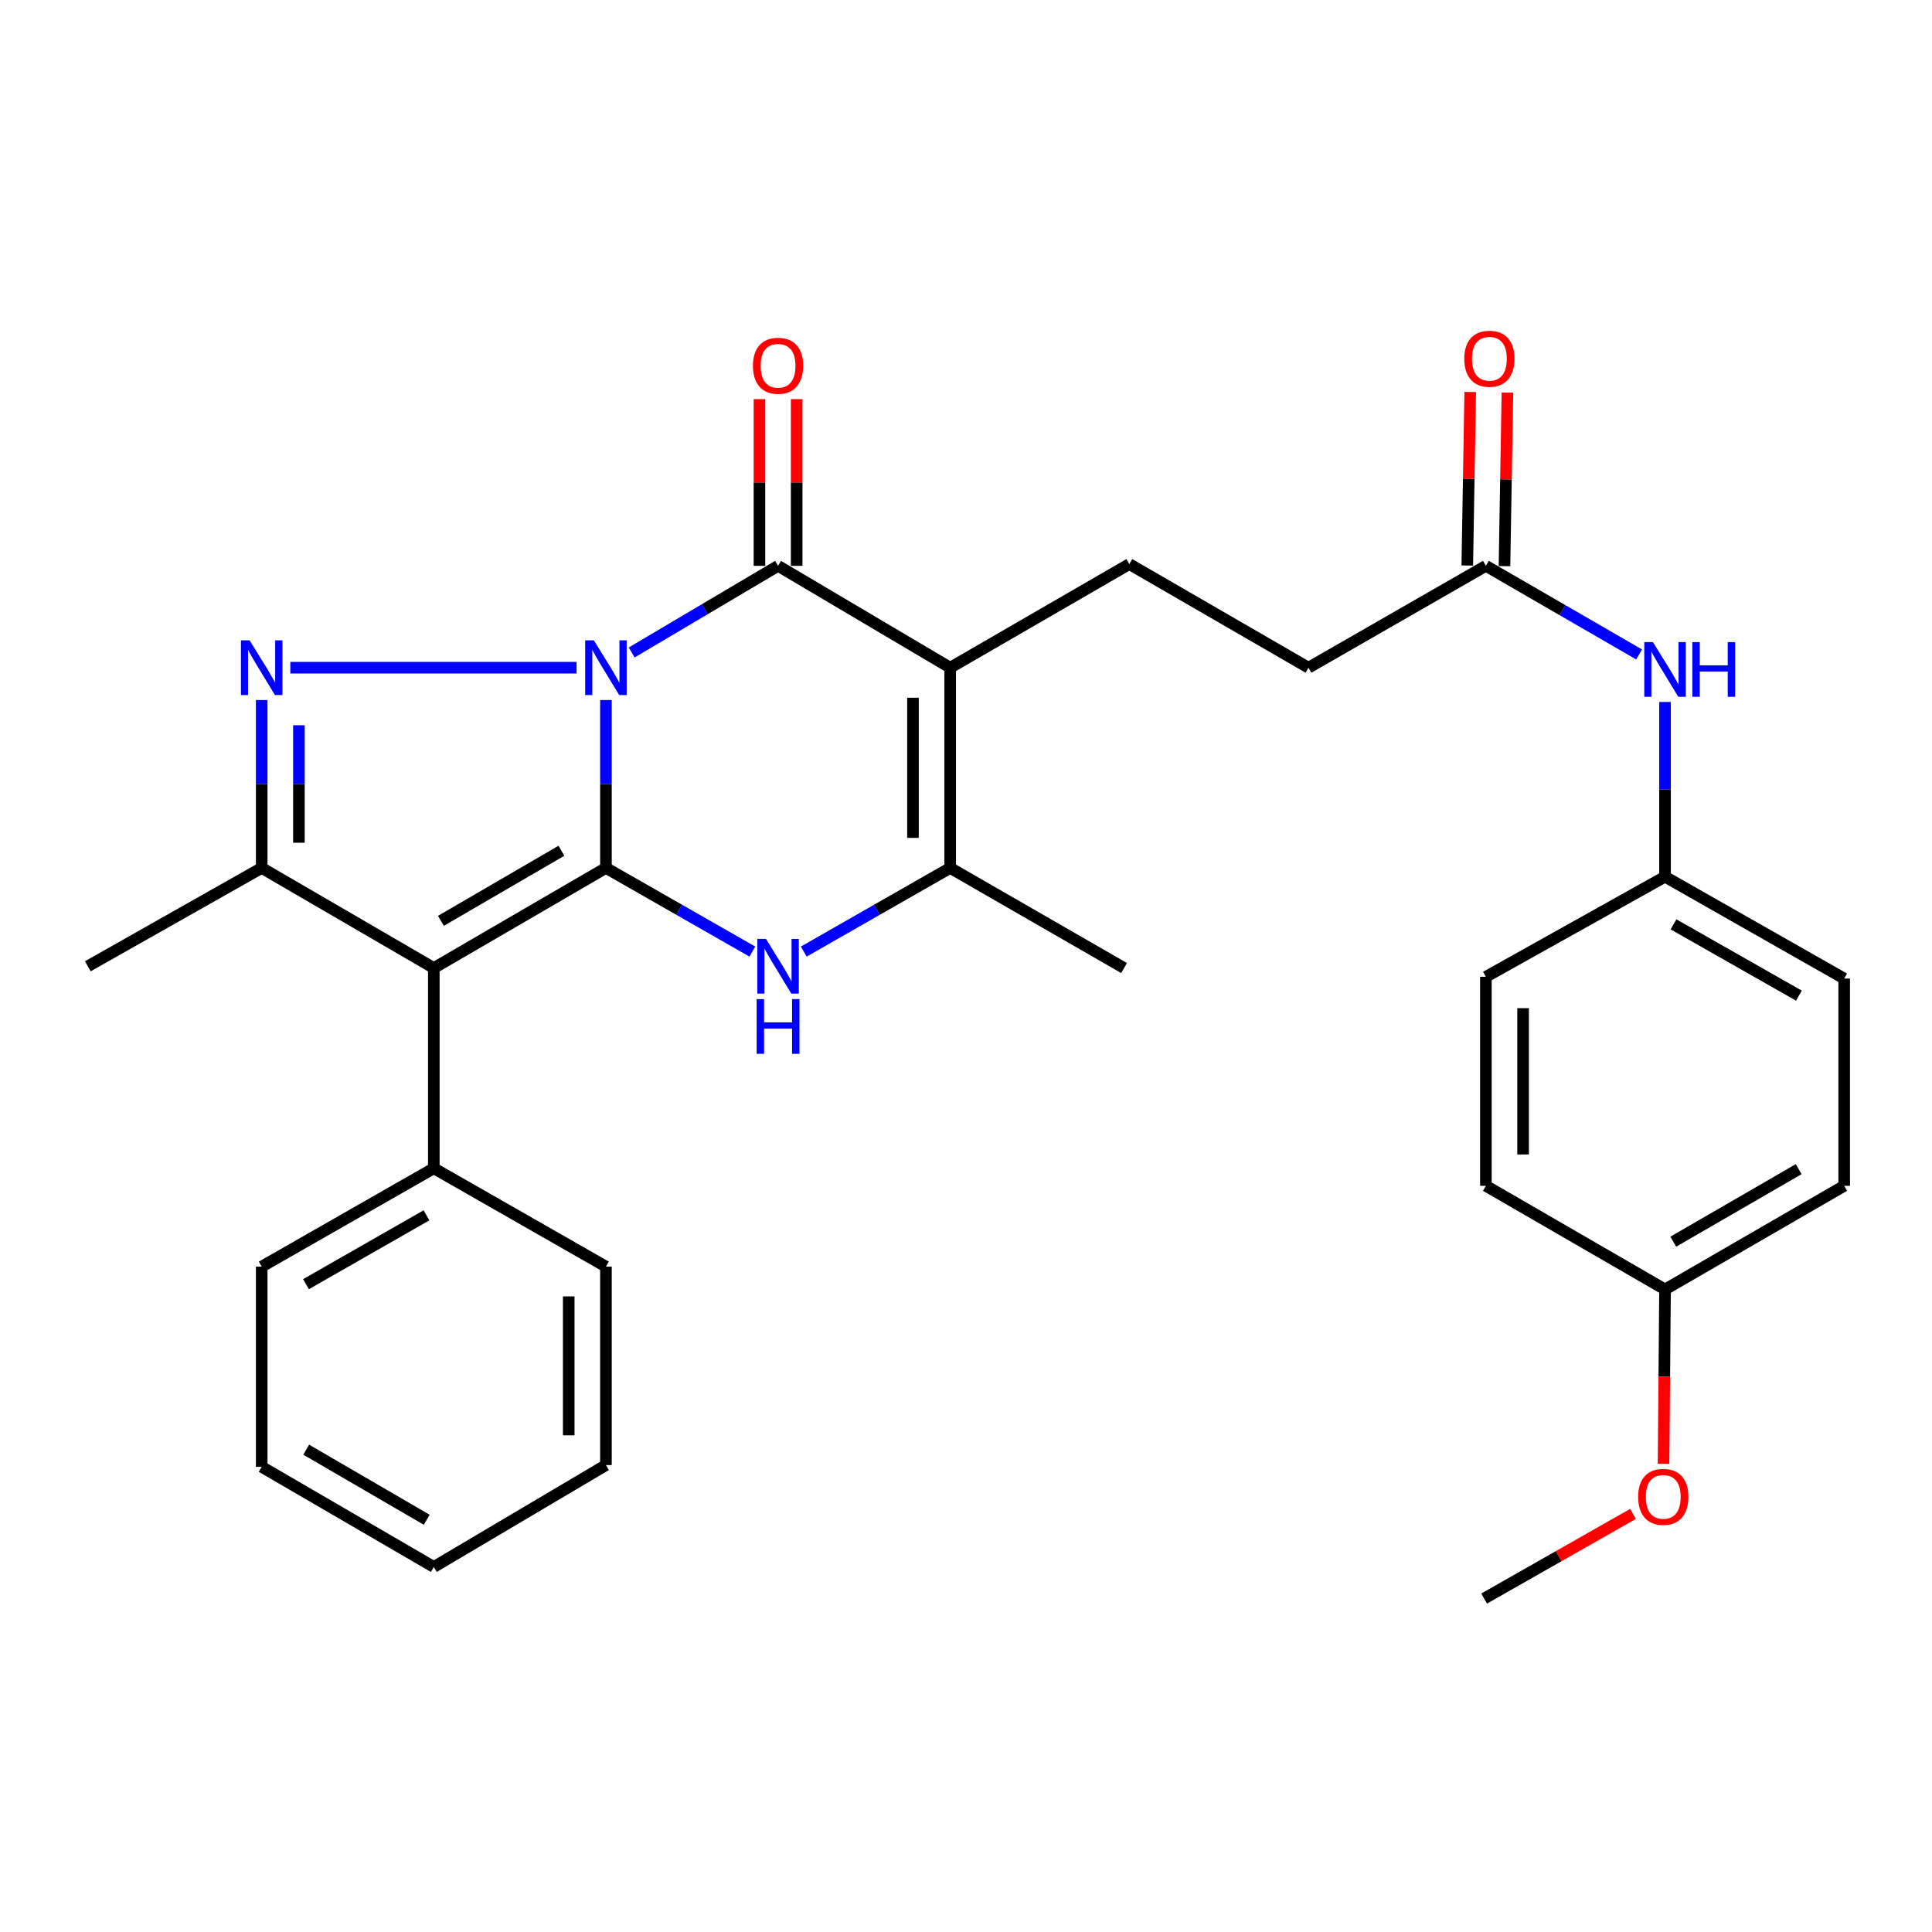 <?xml version='1.0' encoding='iso-8859-1'?>
<svg version='1.1' baseProfile='full'
              xmlns='http://www.w3.org/2000/svg'
                      xmlns:rdkit='http://www.rdkit.org/xml'
                      xmlns:xlink='http://www.w3.org/1999/xlink'
                  xml:space='preserve'
width='1000px' height='1000px' viewBox='0 0 1000 1000'>
<!-- END OF HEADER -->
<rect style='opacity:1.0;fill:#FFFFFF;stroke:none' width='1000' height='1000' x='0' y='0'> </rect>
<path class='bond-0' d='M 313.634,362.352 L 313.634,405.794' style='fill:none;fill-rule:evenodd;stroke:#0000FF;stroke-width:6px;stroke-linecap:butt;stroke-linejoin:miter;stroke-opacity:1' />
<path class='bond-0' d='M 313.634,405.794 L 313.634,449.235' style='fill:none;fill-rule:evenodd;stroke:#000000;stroke-width:6px;stroke-linecap:butt;stroke-linejoin:miter;stroke-opacity:1' />
<path class='bond-1' d='M 298.439,345.602 L 150.269,345.602' style='fill:none;fill-rule:evenodd;stroke:#0000FF;stroke-width:6px;stroke-linecap:butt;stroke-linejoin:miter;stroke-opacity:1' />
<path class='bond-2' d='M 326.962,337.714 L 364.843,315.295' style='fill:none;fill-rule:evenodd;stroke:#0000FF;stroke-width:6px;stroke-linecap:butt;stroke-linejoin:miter;stroke-opacity:1' />
<path class='bond-2' d='M 364.843,315.295 L 402.724,292.875' style='fill:none;fill-rule:evenodd;stroke:#000000;stroke-width:6px;stroke-linecap:butt;stroke-linejoin:miter;stroke-opacity:1' />
<path class='bond-3' d='M 313.634,449.235 L 224.544,501.051' style='fill:none;fill-rule:evenodd;stroke:#000000;stroke-width:6px;stroke-linecap:butt;stroke-linejoin:miter;stroke-opacity:1' />
<path class='bond-3' d='M 290.586,440.356 L 228.223,476.628' style='fill:none;fill-rule:evenodd;stroke:#000000;stroke-width:6px;stroke-linecap:butt;stroke-linejoin:miter;stroke-opacity:1' />
<path class='bond-4' d='M 313.634,449.235 L 351.526,470.887' style='fill:none;fill-rule:evenodd;stroke:#000000;stroke-width:6px;stroke-linecap:butt;stroke-linejoin:miter;stroke-opacity:1' />
<path class='bond-4' d='M 351.526,470.887 L 389.418,492.539' style='fill:none;fill-rule:evenodd;stroke:#0000FF;stroke-width:6px;stroke-linecap:butt;stroke-linejoin:miter;stroke-opacity:1' />
<path class='bond-5' d='M 135.454,362.352 L 135.454,405.794' style='fill:none;fill-rule:evenodd;stroke:#0000FF;stroke-width:6px;stroke-linecap:butt;stroke-linejoin:miter;stroke-opacity:1' />
<path class='bond-5' d='M 135.454,405.794 L 135.454,449.235' style='fill:none;fill-rule:evenodd;stroke:#000000;stroke-width:6px;stroke-linecap:butt;stroke-linejoin:miter;stroke-opacity:1' />
<path class='bond-5' d='M 154.717,375.385 L 154.717,405.794' style='fill:none;fill-rule:evenodd;stroke:#0000FF;stroke-width:6px;stroke-linecap:butt;stroke-linejoin:miter;stroke-opacity:1' />
<path class='bond-5' d='M 154.717,405.794 L 154.717,436.202' style='fill:none;fill-rule:evenodd;stroke:#000000;stroke-width:6px;stroke-linecap:butt;stroke-linejoin:miter;stroke-opacity:1' />
<path class='bond-6' d='M 402.724,292.875 L 491.813,345.602' style='fill:none;fill-rule:evenodd;stroke:#000000;stroke-width:6px;stroke-linecap:butt;stroke-linejoin:miter;stroke-opacity:1' />
<path class='bond-7' d='M 412.355,292.875 L 412.355,249.734' style='fill:none;fill-rule:evenodd;stroke:#000000;stroke-width:6px;stroke-linecap:butt;stroke-linejoin:miter;stroke-opacity:1' />
<path class='bond-7' d='M 412.355,249.734 L 412.355,206.593' style='fill:none;fill-rule:evenodd;stroke:#FF0000;stroke-width:6px;stroke-linecap:butt;stroke-linejoin:miter;stroke-opacity:1' />
<path class='bond-7' d='M 393.092,292.875 L 393.092,249.734' style='fill:none;fill-rule:evenodd;stroke:#000000;stroke-width:6px;stroke-linecap:butt;stroke-linejoin:miter;stroke-opacity:1' />
<path class='bond-7' d='M 393.092,249.734 L 393.092,206.593' style='fill:none;fill-rule:evenodd;stroke:#FF0000;stroke-width:6px;stroke-linecap:butt;stroke-linejoin:miter;stroke-opacity:1' />
<path class='bond-8' d='M 224.544,501.051 L 224.544,604.695' style='fill:none;fill-rule:evenodd;stroke:#000000;stroke-width:6px;stroke-linecap:butt;stroke-linejoin:miter;stroke-opacity:1' />
<path class='bond-9' d='M 224.544,501.051 L 135.454,449.235' style='fill:none;fill-rule:evenodd;stroke:#000000;stroke-width:6px;stroke-linecap:butt;stroke-linejoin:miter;stroke-opacity:1' />
<path class='bond-10' d='M 491.813,345.602 L 491.813,449.235' style='fill:none;fill-rule:evenodd;stroke:#000000;stroke-width:6px;stroke-linecap:butt;stroke-linejoin:miter;stroke-opacity:1' />
<path class='bond-10' d='M 472.551,361.147 L 472.551,433.69' style='fill:none;fill-rule:evenodd;stroke:#000000;stroke-width:6px;stroke-linecap:butt;stroke-linejoin:miter;stroke-opacity:1' />
<path class='bond-11' d='M 491.813,345.602 L 584.542,291.966' style='fill:none;fill-rule:evenodd;stroke:#000000;stroke-width:6px;stroke-linecap:butt;stroke-linejoin:miter;stroke-opacity:1' />
<path class='bond-12' d='M 416.029,492.539 L 453.921,470.887' style='fill:none;fill-rule:evenodd;stroke:#0000FF;stroke-width:6px;stroke-linecap:butt;stroke-linejoin:miter;stroke-opacity:1' />
<path class='bond-12' d='M 453.921,470.887 L 491.813,449.235' style='fill:none;fill-rule:evenodd;stroke:#000000;stroke-width:6px;stroke-linecap:butt;stroke-linejoin:miter;stroke-opacity:1' />
<path class='bond-13' d='M 135.454,449.235 L 45.455,500.142' style='fill:none;fill-rule:evenodd;stroke:#000000;stroke-width:6px;stroke-linecap:butt;stroke-linejoin:miter;stroke-opacity:1' />
<path class='bond-14' d='M 491.813,449.235 L 581.813,501.051' style='fill:none;fill-rule:evenodd;stroke:#000000;stroke-width:6px;stroke-linecap:butt;stroke-linejoin:miter;stroke-opacity:1' />
<path class='bond-15' d='M 584.542,291.966 L 677.27,345.602' style='fill:none;fill-rule:evenodd;stroke:#000000;stroke-width:6px;stroke-linecap:butt;stroke-linejoin:miter;stroke-opacity:1' />
<path class='bond-16' d='M 769.089,292.875 L 677.27,345.602' style='fill:none;fill-rule:evenodd;stroke:#000000;stroke-width:6px;stroke-linecap:butt;stroke-linejoin:miter;stroke-opacity:1' />
<path class='bond-17' d='M 769.089,292.875 L 808.744,315.813' style='fill:none;fill-rule:evenodd;stroke:#000000;stroke-width:6px;stroke-linecap:butt;stroke-linejoin:miter;stroke-opacity:1' />
<path class='bond-17' d='M 808.744,315.813 L 848.399,338.75' style='fill:none;fill-rule:evenodd;stroke:#0000FF;stroke-width:6px;stroke-linecap:butt;stroke-linejoin:miter;stroke-opacity:1' />
<path class='bond-18' d='M 778.719,293.039 L 779.48,248.124' style='fill:none;fill-rule:evenodd;stroke:#000000;stroke-width:6px;stroke-linecap:butt;stroke-linejoin:miter;stroke-opacity:1' />
<path class='bond-18' d='M 779.48,248.124 L 780.242,203.209' style='fill:none;fill-rule:evenodd;stroke:#FF0000;stroke-width:6px;stroke-linecap:butt;stroke-linejoin:miter;stroke-opacity:1' />
<path class='bond-18' d='M 759.459,292.712 L 760.221,247.797' style='fill:none;fill-rule:evenodd;stroke:#000000;stroke-width:6px;stroke-linecap:butt;stroke-linejoin:miter;stroke-opacity:1' />
<path class='bond-18' d='M 760.221,247.797 L 760.982,202.883' style='fill:none;fill-rule:evenodd;stroke:#FF0000;stroke-width:6px;stroke-linecap:butt;stroke-linejoin:miter;stroke-opacity:1' />
<path class='bond-19' d='M 224.544,604.695 L 135.454,655.602' style='fill:none;fill-rule:evenodd;stroke:#000000;stroke-width:6px;stroke-linecap:butt;stroke-linejoin:miter;stroke-opacity:1' />
<path class='bond-19' d='M 220.737,629.056 L 158.374,664.691' style='fill:none;fill-rule:evenodd;stroke:#000000;stroke-width:6px;stroke-linecap:butt;stroke-linejoin:miter;stroke-opacity:1' />
<path class='bond-20' d='M 224.544,604.695 L 313.634,655.602' style='fill:none;fill-rule:evenodd;stroke:#000000;stroke-width:6px;stroke-linecap:butt;stroke-linejoin:miter;stroke-opacity:1' />
<path class='bond-21' d='M 861.817,363.353 L 861.817,408.568' style='fill:none;fill-rule:evenodd;stroke:#0000FF;stroke-width:6px;stroke-linecap:butt;stroke-linejoin:miter;stroke-opacity:1' />
<path class='bond-21' d='M 861.817,408.568 L 861.817,453.783' style='fill:none;fill-rule:evenodd;stroke:#000000;stroke-width:6px;stroke-linecap:butt;stroke-linejoin:miter;stroke-opacity:1' />
<path class='bond-22' d='M 861.817,453.783 L 769.089,505.599' style='fill:none;fill-rule:evenodd;stroke:#000000;stroke-width:6px;stroke-linecap:butt;stroke-linejoin:miter;stroke-opacity:1' />
<path class='bond-23' d='M 861.817,453.783 L 954.545,506.509' style='fill:none;fill-rule:evenodd;stroke:#000000;stroke-width:6px;stroke-linecap:butt;stroke-linejoin:miter;stroke-opacity:1' />
<path class='bond-23' d='M 866.205,478.437 L 931.115,515.345' style='fill:none;fill-rule:evenodd;stroke:#000000;stroke-width:6px;stroke-linecap:butt;stroke-linejoin:miter;stroke-opacity:1' />
<path class='bond-24' d='M 861.817,667.417 L 954.545,613.781' style='fill:none;fill-rule:evenodd;stroke:#000000;stroke-width:6px;stroke-linecap:butt;stroke-linejoin:miter;stroke-opacity:1' />
<path class='bond-24' d='M 866.082,642.697 L 930.992,605.152' style='fill:none;fill-rule:evenodd;stroke:#000000;stroke-width:6px;stroke-linecap:butt;stroke-linejoin:miter;stroke-opacity:1' />
<path class='bond-25' d='M 861.817,667.417 L 861.434,712.551' style='fill:none;fill-rule:evenodd;stroke:#000000;stroke-width:6px;stroke-linecap:butt;stroke-linejoin:miter;stroke-opacity:1' />
<path class='bond-25' d='M 861.434,712.551 L 861.052,757.686' style='fill:none;fill-rule:evenodd;stroke:#FF0000;stroke-width:6px;stroke-linecap:butt;stroke-linejoin:miter;stroke-opacity:1' />
<path class='bond-26' d='M 861.817,667.417 L 769.089,613.781' style='fill:none;fill-rule:evenodd;stroke:#000000;stroke-width:6px;stroke-linecap:butt;stroke-linejoin:miter;stroke-opacity:1' />
<path class='bond-27' d='M 769.089,505.599 L 769.089,613.781' style='fill:none;fill-rule:evenodd;stroke:#000000;stroke-width:6px;stroke-linecap:butt;stroke-linejoin:miter;stroke-opacity:1' />
<path class='bond-27' d='M 788.351,521.827 L 788.351,597.554' style='fill:none;fill-rule:evenodd;stroke:#000000;stroke-width:6px;stroke-linecap:butt;stroke-linejoin:miter;stroke-opacity:1' />
<path class='bond-28' d='M 954.545,506.509 L 954.545,613.781' style='fill:none;fill-rule:evenodd;stroke:#000000;stroke-width:6px;stroke-linecap:butt;stroke-linejoin:miter;stroke-opacity:1' />
<path class='bond-29' d='M 845.241,783.597 L 806.71,805.505' style='fill:none;fill-rule:evenodd;stroke:#FF0000;stroke-width:6px;stroke-linecap:butt;stroke-linejoin:miter;stroke-opacity:1' />
<path class='bond-29' d='M 806.71,805.505 L 768.179,827.414' style='fill:none;fill-rule:evenodd;stroke:#000000;stroke-width:6px;stroke-linecap:butt;stroke-linejoin:miter;stroke-opacity:1' />
<path class='bond-30' d='M 135.454,655.602 L 135.454,759.235' style='fill:none;fill-rule:evenodd;stroke:#000000;stroke-width:6px;stroke-linecap:butt;stroke-linejoin:miter;stroke-opacity:1' />
<path class='bond-31' d='M 313.634,655.602 L 313.634,758.326' style='fill:none;fill-rule:evenodd;stroke:#000000;stroke-width:6px;stroke-linecap:butt;stroke-linejoin:miter;stroke-opacity:1' />
<path class='bond-31' d='M 294.371,671.011 L 294.371,742.917' style='fill:none;fill-rule:evenodd;stroke:#000000;stroke-width:6px;stroke-linecap:butt;stroke-linejoin:miter;stroke-opacity:1' />
<path class='bond-32' d='M 135.454,759.235 L 224.544,811.052' style='fill:none;fill-rule:evenodd;stroke:#000000;stroke-width:6px;stroke-linecap:butt;stroke-linejoin:miter;stroke-opacity:1' />
<path class='bond-32' d='M 158.502,750.357 L 220.865,786.628' style='fill:none;fill-rule:evenodd;stroke:#000000;stroke-width:6px;stroke-linecap:butt;stroke-linejoin:miter;stroke-opacity:1' />
<path class='bond-33' d='M 313.634,758.326 L 224.544,811.052' style='fill:none;fill-rule:evenodd;stroke:#000000;stroke-width:6px;stroke-linecap:butt;stroke-linejoin:miter;stroke-opacity:1' />
<path  class='atom-0' d='M 307.374 331.442
L 316.654 346.442
Q 317.574 347.922, 319.054 350.602
Q 320.534 353.282, 320.614 353.442
L 320.614 331.442
L 324.374 331.442
L 324.374 359.762
L 320.494 359.762
L 310.534 343.362
Q 309.374 341.442, 308.134 339.242
Q 306.934 337.042, 306.574 336.362
L 306.574 359.762
L 302.894 359.762
L 302.894 331.442
L 307.374 331.442
' fill='#0000FF'/>
<path  class='atom-2' d='M 129.194 331.442
L 138.474 346.442
Q 139.394 347.922, 140.874 350.602
Q 142.354 353.282, 142.434 353.442
L 142.434 331.442
L 146.194 331.442
L 146.194 359.762
L 142.314 359.762
L 132.354 343.362
Q 131.194 341.442, 129.954 339.242
Q 128.754 337.042, 128.394 336.362
L 128.394 359.762
L 124.714 359.762
L 124.714 331.442
L 129.194 331.442
' fill='#0000FF'/>
<path  class='atom-6' d='M 396.464 485.982
L 405.744 500.982
Q 406.664 502.462, 408.144 505.142
Q 409.624 507.822, 409.704 507.982
L 409.704 485.982
L 413.464 485.982
L 413.464 514.302
L 409.584 514.302
L 399.624 497.902
Q 398.464 495.982, 397.224 493.782
Q 396.024 491.582, 395.664 490.902
L 395.664 514.302
L 391.984 514.302
L 391.984 485.982
L 396.464 485.982
' fill='#0000FF'/>
<path  class='atom-6' d='M 391.644 517.134
L 395.484 517.134
L 395.484 529.174
L 409.964 529.174
L 409.964 517.134
L 413.804 517.134
L 413.804 545.454
L 409.964 545.454
L 409.964 532.374
L 395.484 532.374
L 395.484 545.454
L 391.644 545.454
L 391.644 517.134
' fill='#0000FF'/>
<path  class='atom-12' d='M 389.724 189.322
Q 389.724 182.522, 393.084 178.722
Q 396.444 174.922, 402.724 174.922
Q 409.004 174.922, 412.364 178.722
Q 415.724 182.522, 415.724 189.322
Q 415.724 196.202, 412.324 200.122
Q 408.924 204.002, 402.724 204.002
Q 396.484 204.002, 393.084 200.122
Q 389.724 196.242, 389.724 189.322
M 402.724 200.802
Q 407.044 200.802, 409.364 197.922
Q 411.724 195.002, 411.724 189.322
Q 411.724 183.762, 409.364 180.962
Q 407.044 178.122, 402.724 178.122
Q 398.404 178.122, 396.044 180.922
Q 393.724 183.722, 393.724 189.322
Q 393.724 195.042, 396.044 197.922
Q 398.404 200.802, 402.724 200.802
' fill='#FF0000'/>
<path  class='atom-13' d='M 855.557 332.351
L 864.837 347.351
Q 865.757 348.831, 867.237 351.511
Q 868.717 354.191, 868.797 354.351
L 868.797 332.351
L 872.557 332.351
L 872.557 360.671
L 868.677 360.671
L 858.717 344.271
Q 857.557 342.351, 856.317 340.151
Q 855.117 337.951, 854.757 337.271
L 854.757 360.671
L 851.077 360.671
L 851.077 332.351
L 855.557 332.351
' fill='#0000FF'/>
<path  class='atom-13' d='M 875.957 332.351
L 879.797 332.351
L 879.797 344.391
L 894.277 344.391
L 894.277 332.351
L 898.117 332.351
L 898.117 360.671
L 894.277 360.671
L 894.277 347.591
L 879.797 347.591
L 879.797 360.671
L 875.957 360.671
L 875.957 332.351
' fill='#0000FF'/>
<path  class='atom-14' d='M 757.908 185.684
Q 757.908 178.884, 761.268 175.084
Q 764.628 171.284, 770.908 171.284
Q 777.188 171.284, 780.548 175.084
Q 783.908 178.884, 783.908 185.684
Q 783.908 192.564, 780.508 196.484
Q 777.108 200.364, 770.908 200.364
Q 764.668 200.364, 761.268 196.484
Q 757.908 192.604, 757.908 185.684
M 770.908 197.164
Q 775.228 197.164, 777.548 194.284
Q 779.908 191.364, 779.908 185.684
Q 779.908 180.124, 777.548 177.324
Q 775.228 174.484, 770.908 174.484
Q 766.588 174.484, 764.228 177.284
Q 761.908 180.084, 761.908 185.684
Q 761.908 191.404, 764.228 194.284
Q 766.588 197.164, 770.908 197.164
' fill='#FF0000'/>
<path  class='atom-24' d='M 847.907 774.768
Q 847.907 767.968, 851.267 764.168
Q 854.627 760.368, 860.907 760.368
Q 867.187 760.368, 870.547 764.168
Q 873.907 767.968, 873.907 774.768
Q 873.907 781.648, 870.507 785.568
Q 867.107 789.448, 860.907 789.448
Q 854.667 789.448, 851.267 785.568
Q 847.907 781.688, 847.907 774.768
M 860.907 786.248
Q 865.227 786.248, 867.547 783.368
Q 869.907 780.448, 869.907 774.768
Q 869.907 769.208, 867.547 766.408
Q 865.227 763.568, 860.907 763.568
Q 856.587 763.568, 854.227 766.368
Q 851.907 769.168, 851.907 774.768
Q 851.907 780.488, 854.227 783.368
Q 856.587 786.248, 860.907 786.248
' fill='#FF0000'/>
</svg>
